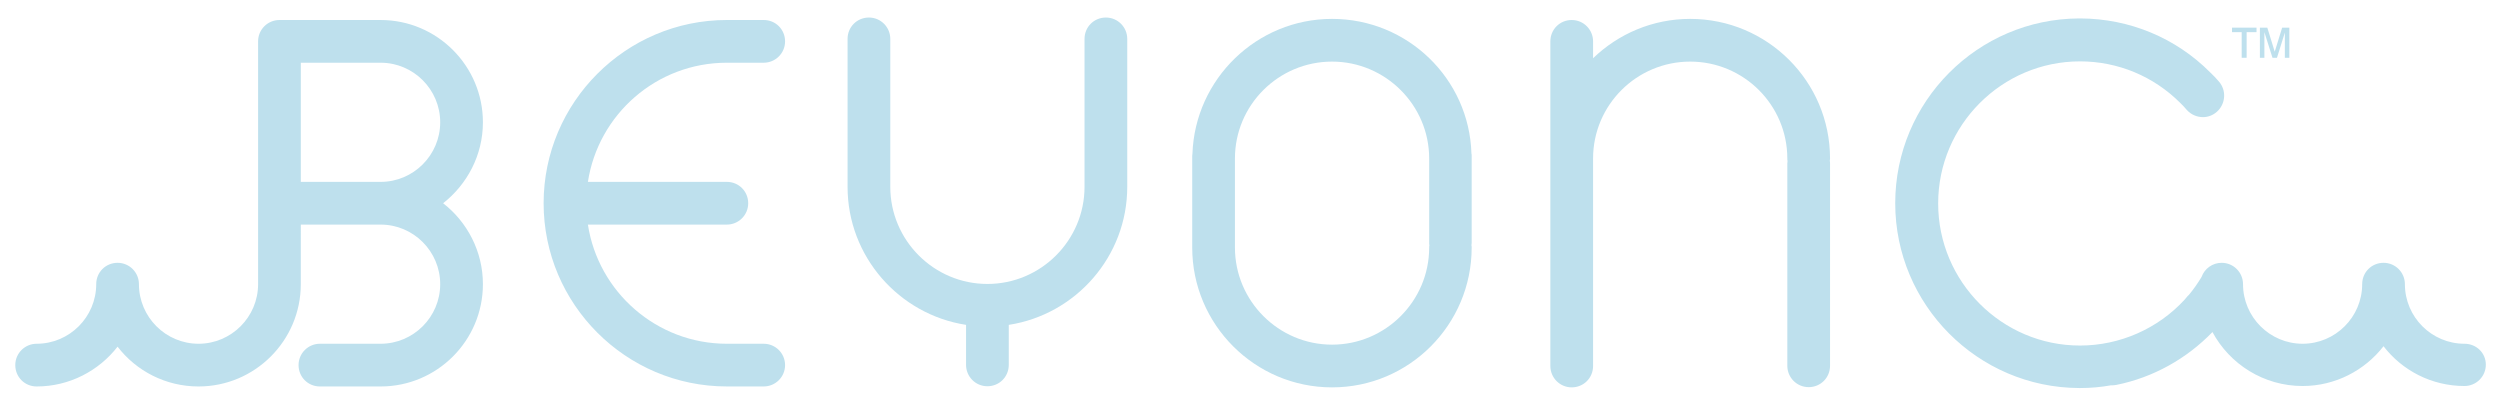 <?xml version="1.0" encoding="utf-8"?>
<!-- Generator: Adobe Illustrator 24.0.3, SVG Export Plug-In . SVG Version: 6.00 Build 0)  -->
<svg version="1.1" id="Layer_1" xmlns="http://www.w3.org/2000/svg" xmlns:xlink="http://www.w3.org/1999/xlink" x="0px" y="0px"
	 viewBox="0 0 1112 180" style="enable-background:new 0 0 1112 180;" xml:space="preserve">
<style type="text/css">
	.st0{fill:#BEE0ED;}
</style>
<g>
	<path class="st0" d="M339.7,152.9h-16.4c-31.2,0-57.2-23-61.8-53h61.8c5.2,0,9.5-4.2,9.5-9.5s-4.2-9.5-9.5-9.5h-61.8
		c4.6-30,30.5-53,61.8-53h16.4c5.2,0,9.5-4.2,9.5-9.5s-4.2-9.5-9.5-9.5h-16.4c-44.9,0-81.5,36.6-81.5,81.5s36.6,81.5,81.5,81.5h16.4
		c5.2,0,9.5-4.2,9.5-9.5S344.9,152.9,339.7,152.9z"/>
	<path class="st0" d="M214.8,54.4c0-25.1-20.4-45.5-45.5-45.5h-45c-5.2,0-9.5,4.2-9.5,9.5v106c0,0.3,0,0.7,0,1c0,0.3,0,0.7,0,1
		c0,14.6-11.9,26.5-26.5,26.5S61.8,141,61.8,126.4c0-5.2-4.2-9.5-9.5-9.5s-9.5,4.2-9.5,9.5c0,14.6-11.9,26.5-26.5,26.5
		c-5.2,0-9.5,4.2-9.5,9.5s4.2,9.5,9.5,9.5c14.6,0,27.7-7,36-17.7c8.3,10.8,21.4,17.7,36,17.7c25.1,0,45.5-20.4,45.5-45.5
		c0-0.3,0-0.7,0-1c0-0.3,0-0.7,0-1V99.9h35.5c14.6,0,26.5,11.9,26.5,26.5s-11.9,26.5-26.5,26.5h-27c-5.2,0-9.5,4.2-9.5,9.5
		s4.2,9.5,9.5,9.5h27c25.1,0,45.5-20.4,45.5-45.5c0-14.6-7-27.7-17.7-36C207.8,82,214.8,69,214.8,54.4z M169.3,80.9h-35.5v-53h35.5
		c14.6,0,26.5,11.9,26.5,26.5S183.9,80.9,169.3,80.9z"/>
	<path class="st0" d="M592.5,8.4c-33.5,0-60.9,26.7-62.1,59.9c0,0.3-0.1,0.7-0.1,1v38.8c0,0.3,0,0.7,0,1c0,0.3,0,0.7,0,1
		c0,34.3,27.9,62.2,62.2,62.2c34.3,0,62.1-27.9,62.1-62.2c0-0.3,0-0.7-0.1-1c0-0.3,0.1-0.7,0.1-1V69.3c0-0.4,0-0.7-0.1-1
		C653.5,35,626.1,8.4,592.5,8.4z M635.7,110.1c0,23.8-19.4,43.2-43.2,43.2s-43.2-19.4-43.2-43.2c0-0.3,0-0.7,0-1c0-0.3,0-0.7,0-1
		V70.5c0-23.8,19.4-43.1,43.2-43.1s43.2,19.4,43.2,43.1v37.6c0,0.3,0,0.7,0.1,1C635.7,109.4,635.7,109.8,635.7,110.1z"/>
	<path class="st0" d="M501.4,17.3c0-5.2-4.2-9.5-9.5-9.5s-9.5,4.2-9.5,9.5v65.8c0,23.8-19.4,43.2-43.2,43.2s-43.2-19.4-43.2-43.2
		V17.3c0-5.2-4.2-9.5-9.5-9.5s-9.5,4.2-9.5,9.5v65.8c0,31,22.9,56.8,52.7,61.4v17.8c0,5.2,4.2,9.5,9.5,9.5s9.5-4.2,9.5-9.5v-17.8
		c29.8-4.6,52.7-30.4,52.7-61.4V17.3z"/>
	<path class="st0" d="M751.8,8.4c-16.8,0-32,6.7-43.2,17.5v-7.5c0-5.2-4.2-9.5-9.5-9.5s-9.5,4.2-9.5,9.5v144.4
		c0,5.2,4.2,9.5,9.5,9.5s9.5-4.2,9.5-9.5V70.5c0-23.8,19.4-43.1,43.2-43.1S795,46.7,795,70.5c0,0.4,0,0.8,0.1,1.1
		c0,0.4-0.1,0.8-0.1,1.1v90c0,5.2,4.2,9.5,9.5,9.5s9.5-4.2,9.5-9.5v-90c0-0.4,0-0.8-0.1-1.1c0-0.4,0.1-0.8,0.1-1.1
		C814,36.2,786.1,8.4,751.8,8.4z"/>
	<path class="st0" d="M1096.2,152.9c-14.6,0-26.5-11.9-26.5-26.5c0-5.2-4.2-9.5-9.5-9.5s-9.5,4.2-9.5,9.5
		c0,14.6-11.9,26.5-26.5,26.5s-26.5-11.9-26.5-26.5c0-5.2-4.2-9.5-9.5-9.5c-4.1,0-7.6,2.6-8.9,6.2c-0.1,0.1-0.1,0.2-0.1,0.2
		c-1.7,2.8-3.6,5.5-5.6,7.9c-0.3,0.2-0.5,0.5-0.8,0.8c-0.3,0.4-0.7,0.8-1,1.2c-11.9,13-28.9,20.5-46.6,20.5
		c-34.8,0-63.1-28.4-63.1-63.2s28.3-63.2,63.1-63.2c16.8,0,32.7,6.6,44.6,18.5c1,1,2,2,2.9,3.1c1.9,2.1,4.5,3.2,7.2,3.2
		c2.2,0,4.4-0.8,6.2-2.4c3.9-3.5,4.3-9.5,0.9-13.4c-1.2-1.4-2.5-2.8-3.8-4c-15.4-15.5-36-24-57.8-24.1c-0.1,0-0.1,0-0.2,0
		c0,0-0.1,0-0.1,0c0,0-0.1,0-0.1,0c-0.1,0-0.1,0-0.2,0c-45.2,0.2-81.8,37-81.8,82.2s36.7,82,81.8,82.2c0.1,0,0.1,0,0.2,0
		c0,0,0.1,0,0.1,0c0,0,0,0,0.1,0s0,0,0.1,0c4.6,0,9.1-0.4,13.6-1.2c0.2,0,0.4,0,0.6,0c0.6,0,1.3-0.1,1.9-0.2
		c16.4-3.3,31.3-11.7,42.7-23.5c7.7,14.3,22.8,24,40.1,24c14.6,0,27.7-7,36-17.7c8.3,10.8,21.4,17.7,36,17.7c5.2,0,9.5-4.2,9.5-9.5
		S1101.4,152.9,1096.2,152.9z"/>
	<polygon class="st0" points="1007.2,14.3 1010.8,25.7 1012.8,25.7 1016.3,14.5 1016.3,25.7 1018.3,25.7 1018.3,12.3 1015.1,12.3 
		1011.8,23 1008.5,12.3 1005.2,12.3 1005.2,25.7 1007.2,25.7 	"/>
	<polygon class="st0" points="997.1,25.7 999.3,25.7 999.3,14.3 1003.7,14.3 1003.7,12.3 992.8,12.3 992.8,14.3 997.1,14.3 	"/>
</g>
</svg>
